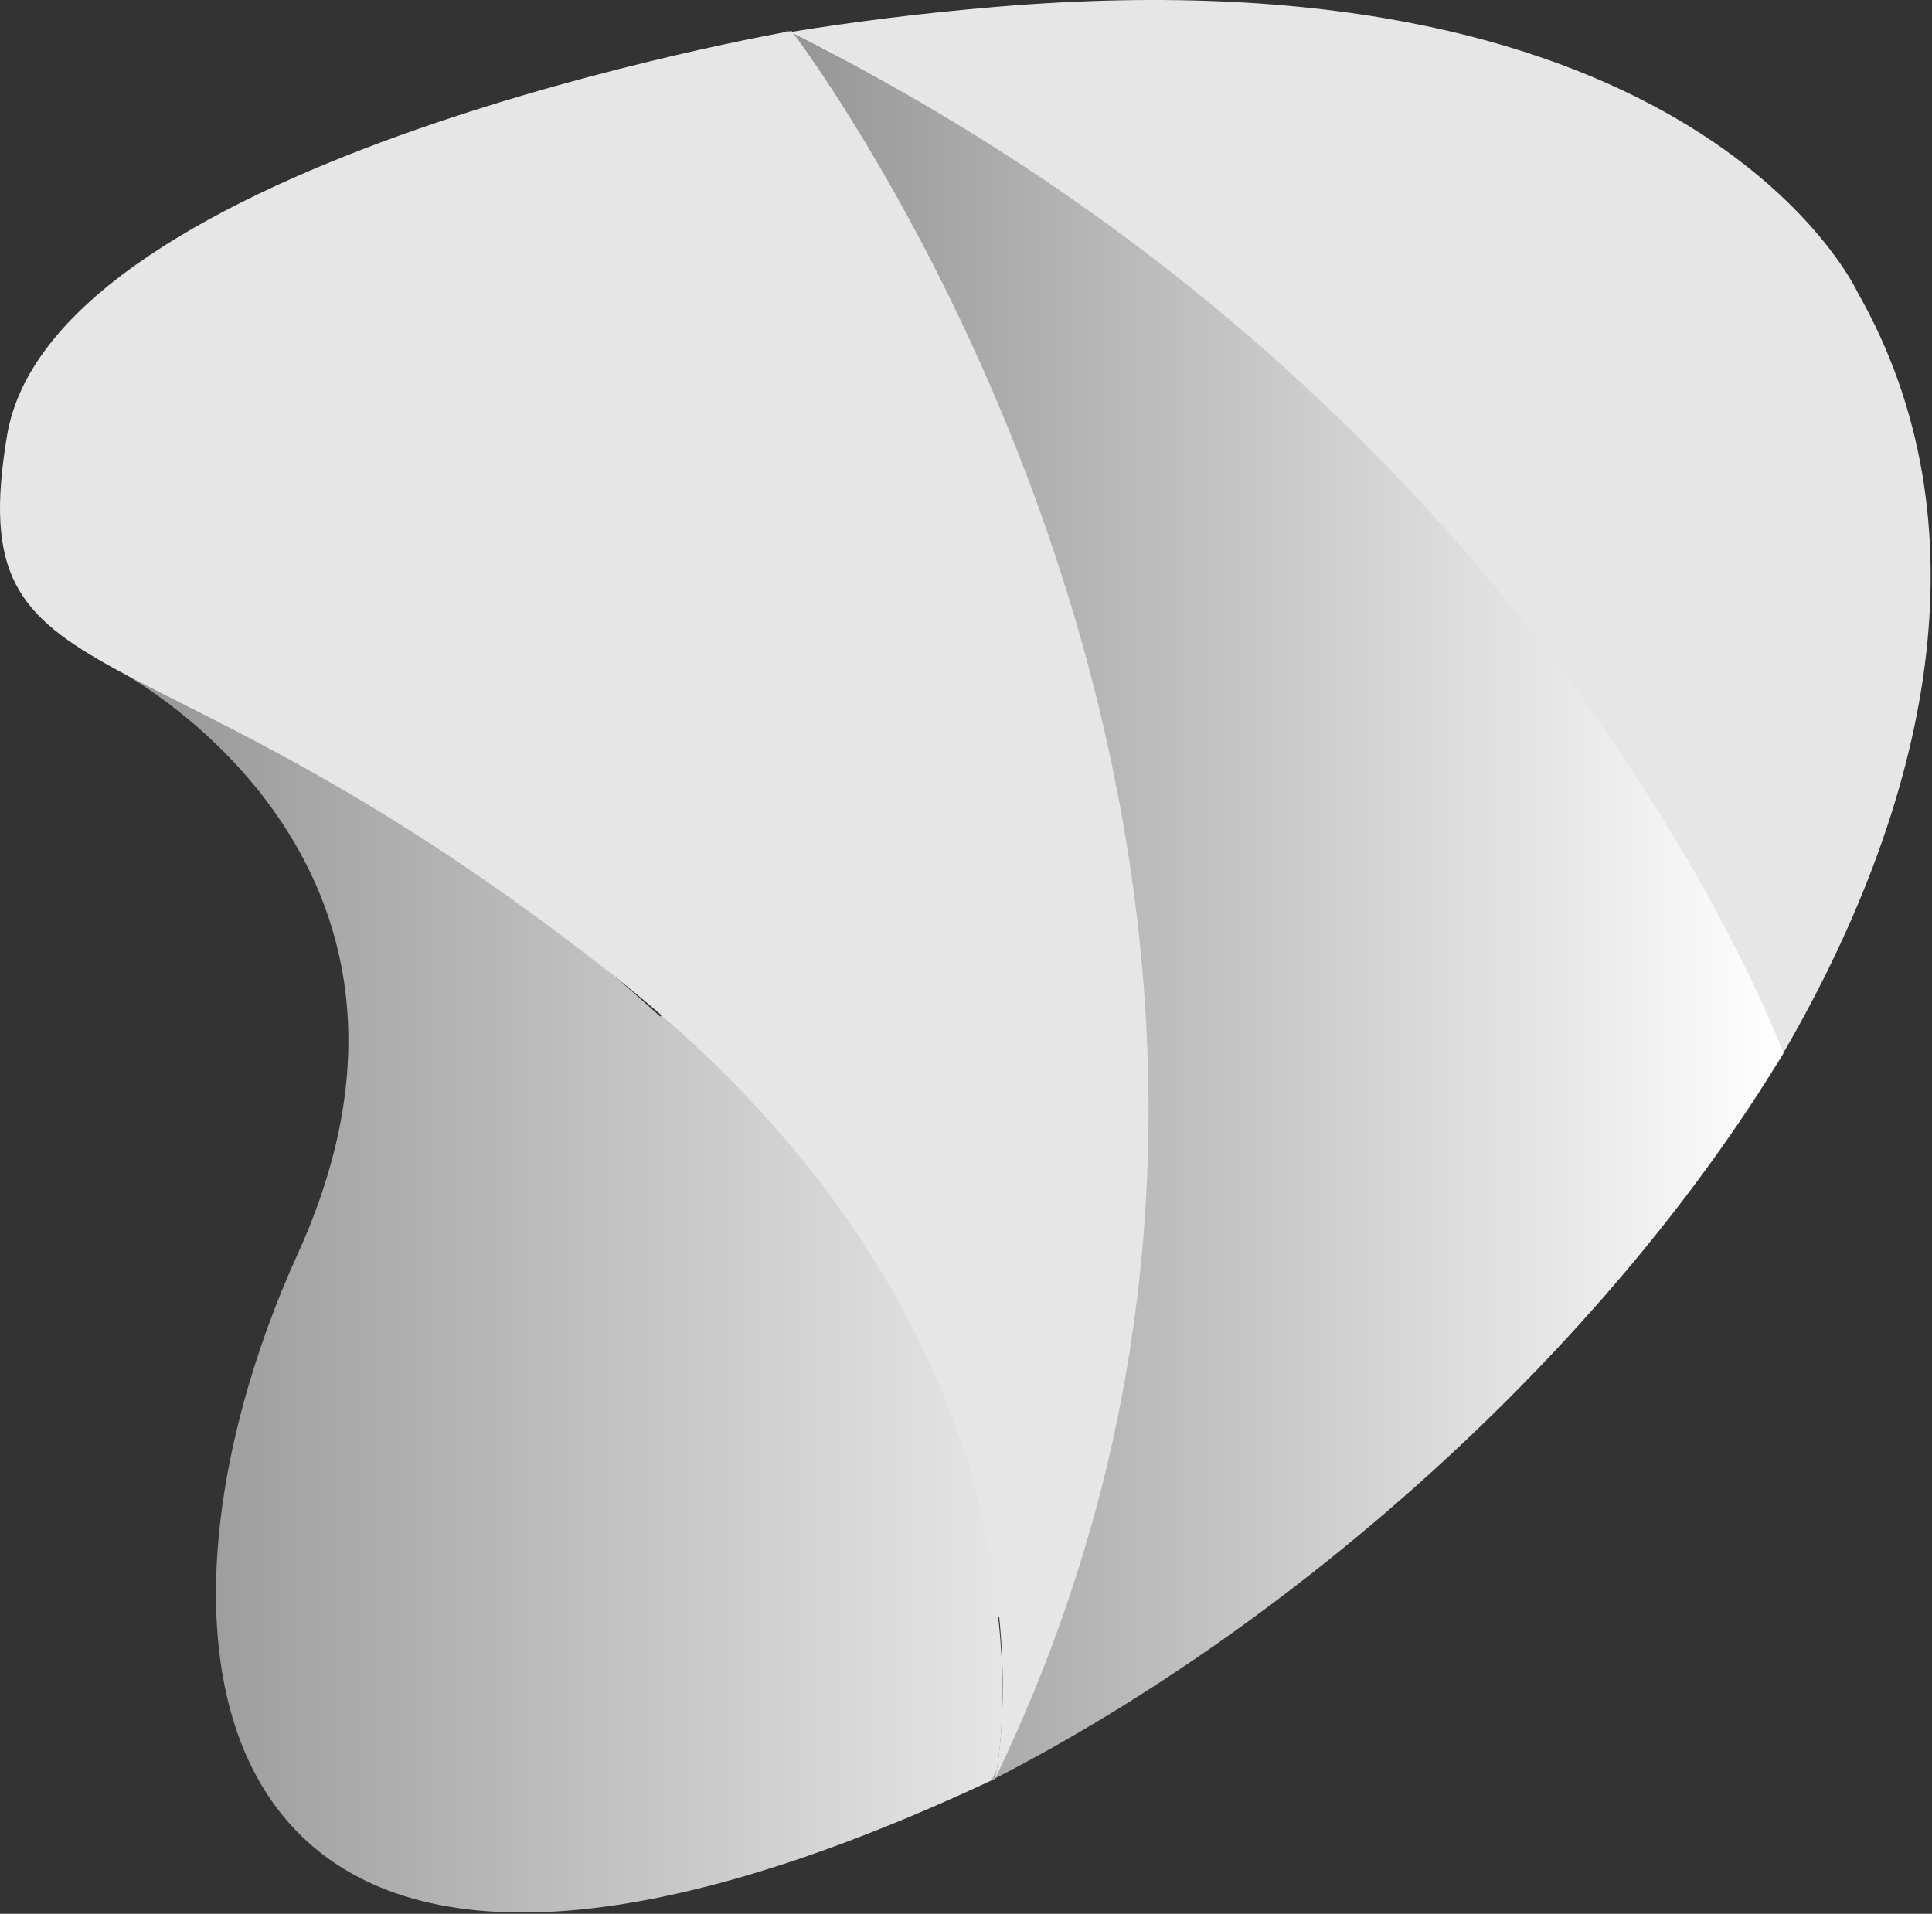 <svg xmlns="http://www.w3.org/2000/svg" width="322" height="319" viewBox="0 0 322 319" fill="none"><rect x="0" y="0" width="322" height="319" fill="#333333" stroke="none"/><path d="M214.059 210.697C214.059 177.447 187.109 150.497 153.859 150.497C136.579 150.497 121.009 157.787 110.029 169.457C88.649 149.827 59.419 130.007 19.559 111.687C19.559 111.687 79.739 142.777 49.629 208.987C19.519 275.207 31.489 359.677 165.849 296.487C165.849 296.487 168.249 286.167 166.369 269.587C193.609 263.827 214.059 239.657 214.059 210.697Z" fill="url(#paint0_linear_553_52)"></path><path d="M296.109 177.427C321.969 133.777 331.499 87.227 309.599 48.737C309.599 48.737 283.309 -8.873 165.689 1.177C153.529 2.217 142.209 3.637 131.679 5.357C238.139 58.557 284.579 150.937 296.109 177.427Z" fill="#E6E6E6"></path><path d="M130.958 5.007C130.958 5.007 238.608 150.007 165.258 296.737C215.588 271.027 267.229 225.197 297.229 175.577C295.029 169.697 254.788 66.217 130.958 5.007Z" fill="url(#paint1_linear_553_52)"></path><path d="M165.849 296.487C165.849 296.487 181.539 225.397 102.529 162.837C23.519 100.277 -6.541 118.797 1.169 72.627C8.879 26.457 131.929 5.167 131.929 5.167C131.929 5.167 239.009 144.837 165.849 296.477V296.487Z" fill="#E6E6E6"></path><defs><linearGradient id="paint0_linear_553_52" x1="19.559" y1="215.227" x2="214.059" y2="215.227" gradientUnits="userSpaceOnUse"><stop stop-color="#959595"></stop><stop offset="1" stop-color="white"></stop></linearGradient><linearGradient id="paint1_linear_553_52" x1="130.958" y1="150.867" x2="297.229" y2="150.867" gradientUnits="userSpaceOnUse"><stop stop-color="#959595"></stop><stop offset="1" stop-color="white"></stop></linearGradient></defs></svg>